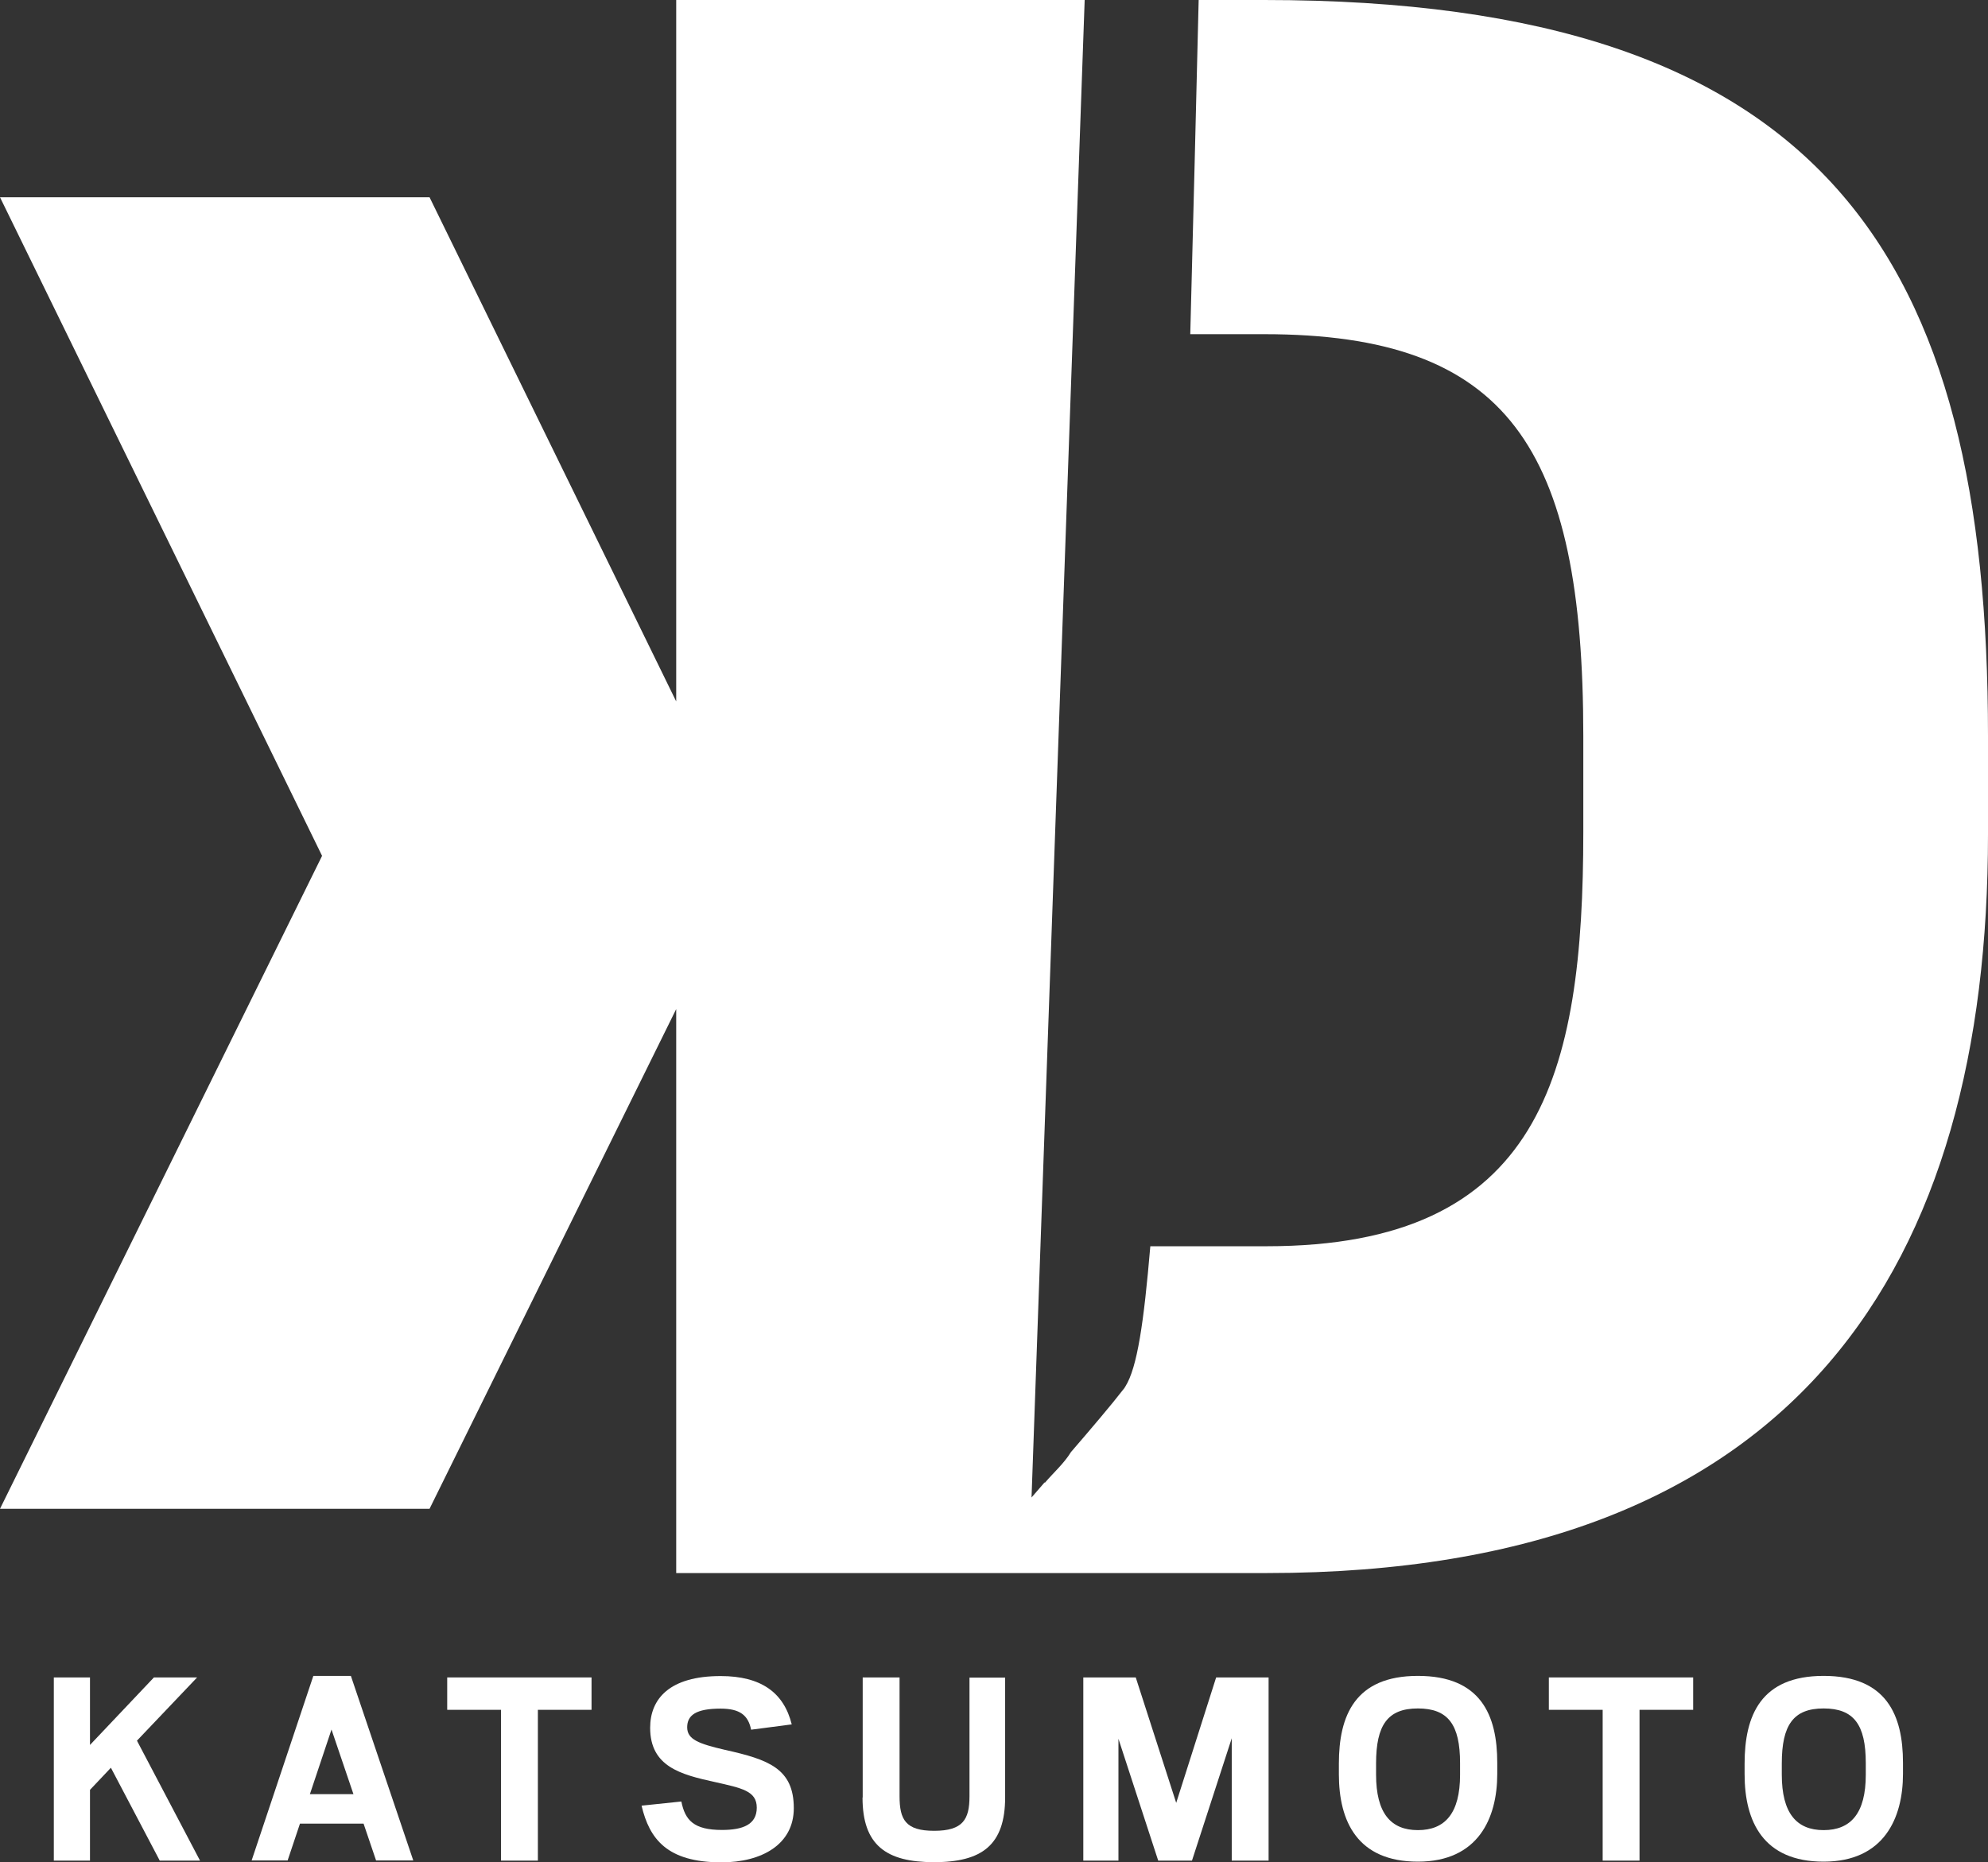 <?xml version="1.0" encoding="UTF-8"?>
<svg id="Layer_1" data-name="Layer 1" xmlns="http://www.w3.org/2000/svg" viewBox="0 0 115.98 108.65">
  <rect x="0" y="0" width="115.98" height="108.65" fill="#333333" stroke="none"/>
  <defs>
    <style>
      .cls-1 {
        fill: #fff;
        stroke-width: 0px;
      }
    </style>
  </defs>
  <g>
    <polygon class="cls-1" points="6.47 103.15 5.25 104.44 5.25 108.57 3.14 108.57 3.14 97.88 5.25 97.88 5.25 101.82 8.98 97.88 11.5 97.88 7.99 101.57 11.67 108.57 9.32 108.57 6.47 103.15"/>
    <path class="cls-1" d="M18.28,97.79h2.19l3.64,10.77h-2.17l-.73-2.15h-3.71l-.72,2.15h-2.1l3.6-10.77ZM18.08,104.69h2.54l-1.28-3.77-1.26,3.77Z"/>
    <polygon class="cls-1" points="29.23 99.77 26.09 99.77 26.09 97.88 34.51 97.88 34.51 99.77 31.38 99.77 31.38 108.57 29.23 108.57 29.23 99.77"/>
    <path class="cls-1" d="M37.45,105.36l2.3-.24c.22,1.09.72,1.66,2.37,1.66,1.23,0,2.03-.32,2.03-1.3s-.87-1.14-2.46-1.5c-1.96-.43-3.76-.89-3.76-3.16,0-1.69,1.13-3.02,4.11-3.02,2.37,0,3.69.97,4.15,2.82l-2.37.31c-.17-.84-.65-1.23-1.78-1.23-1.43,0-1.95.38-1.95,1.09s.67.96,2.22,1.32c2.51.56,4,1.08,4,3.4,0,2.12-1.88,3.16-4.22,3.16-3.18,0-4.2-1.37-4.66-3.3"/>
    <path class="cls-1" d="M50.33,104.88v-7h2.15v6.92c0,1.37.34,2.03,2.02,2.03s2.06-.67,2.06-2.01v-6.93h2.08v6.98c0,2.8-1.36,3.79-4.15,3.79s-4.17-.99-4.17-3.77"/>
    <polygon class="cls-1" points="63.2 97.88 66.26 97.88 68.62 105.2 70.95 97.88 74.01 97.88 74.01 108.57 71.86 108.57 71.86 101.43 69.54 108.57 67.57 108.57 65.25 101.46 65.25 108.57 63.2 108.57 63.2 97.88"/>
    <path class="cls-1" d="M78.11,103.53v-.62c0-2.8.94-5.12,4.61-5.12s4.63,2.29,4.63,5.07v.65c0,2.58-1.11,5.12-4.63,5.12s-4.61-2.34-4.61-5.1M85.18,103.56v-.68c0-2.25-.7-3.19-2.46-3.19s-2.44.96-2.44,3.21v.65c0,2.24.85,3.24,2.44,3.24s2.46-.99,2.46-3.23"/>
    <polygon class="cls-1" points="93.5 99.77 90.36 99.77 90.36 97.88 98.78 97.88 98.78 99.77 95.65 99.77 95.65 108.57 93.5 108.57 93.5 99.77"/>
    <path class="cls-1" d="M101.78,103.53v-.62c0-2.8.94-5.12,4.61-5.12s4.63,2.29,4.63,5.07v.65c0,2.58-1.11,5.12-4.63,5.12s-4.61-2.34-4.61-5.1M108.85,103.56v-.68c0-2.25-.7-3.19-2.46-3.19s-2.44.96-2.44,3.21v.65c0,2.24.85,3.24,2.44,3.24s2.46-.99,2.46-3.23"/>
  </g>
  <path class="cls-1" d="M73.75,0h-3.82c-.15,6.06-.31,12.78-.49,19.5h4.31c14.22,0,18.62,6.6,18.62,23.46v5.57c0,14.22-2.49,24.19-18.47,24.19h-6.79c-.38,4.46-.76,7.08-1.46,8.19-.04.07-.08.13-.12.17-.63.82-1.9,2.32-3.05,3.65-.41.67-1.01,1.19-1.53,1.8,0-.01,0-.03,0-.04-.47.54-.77.89-.77.89L63.28,0h-23.83v40.93l-14.39-29.42H0l18.79,38.43L0,88.04h25.06l14.39-29.16v32.91h34.45c31.23,0,42.08-18.18,42.08-43.11v-5.72C115.98,15.1,106.6,0,73.75,0"/>
</svg>